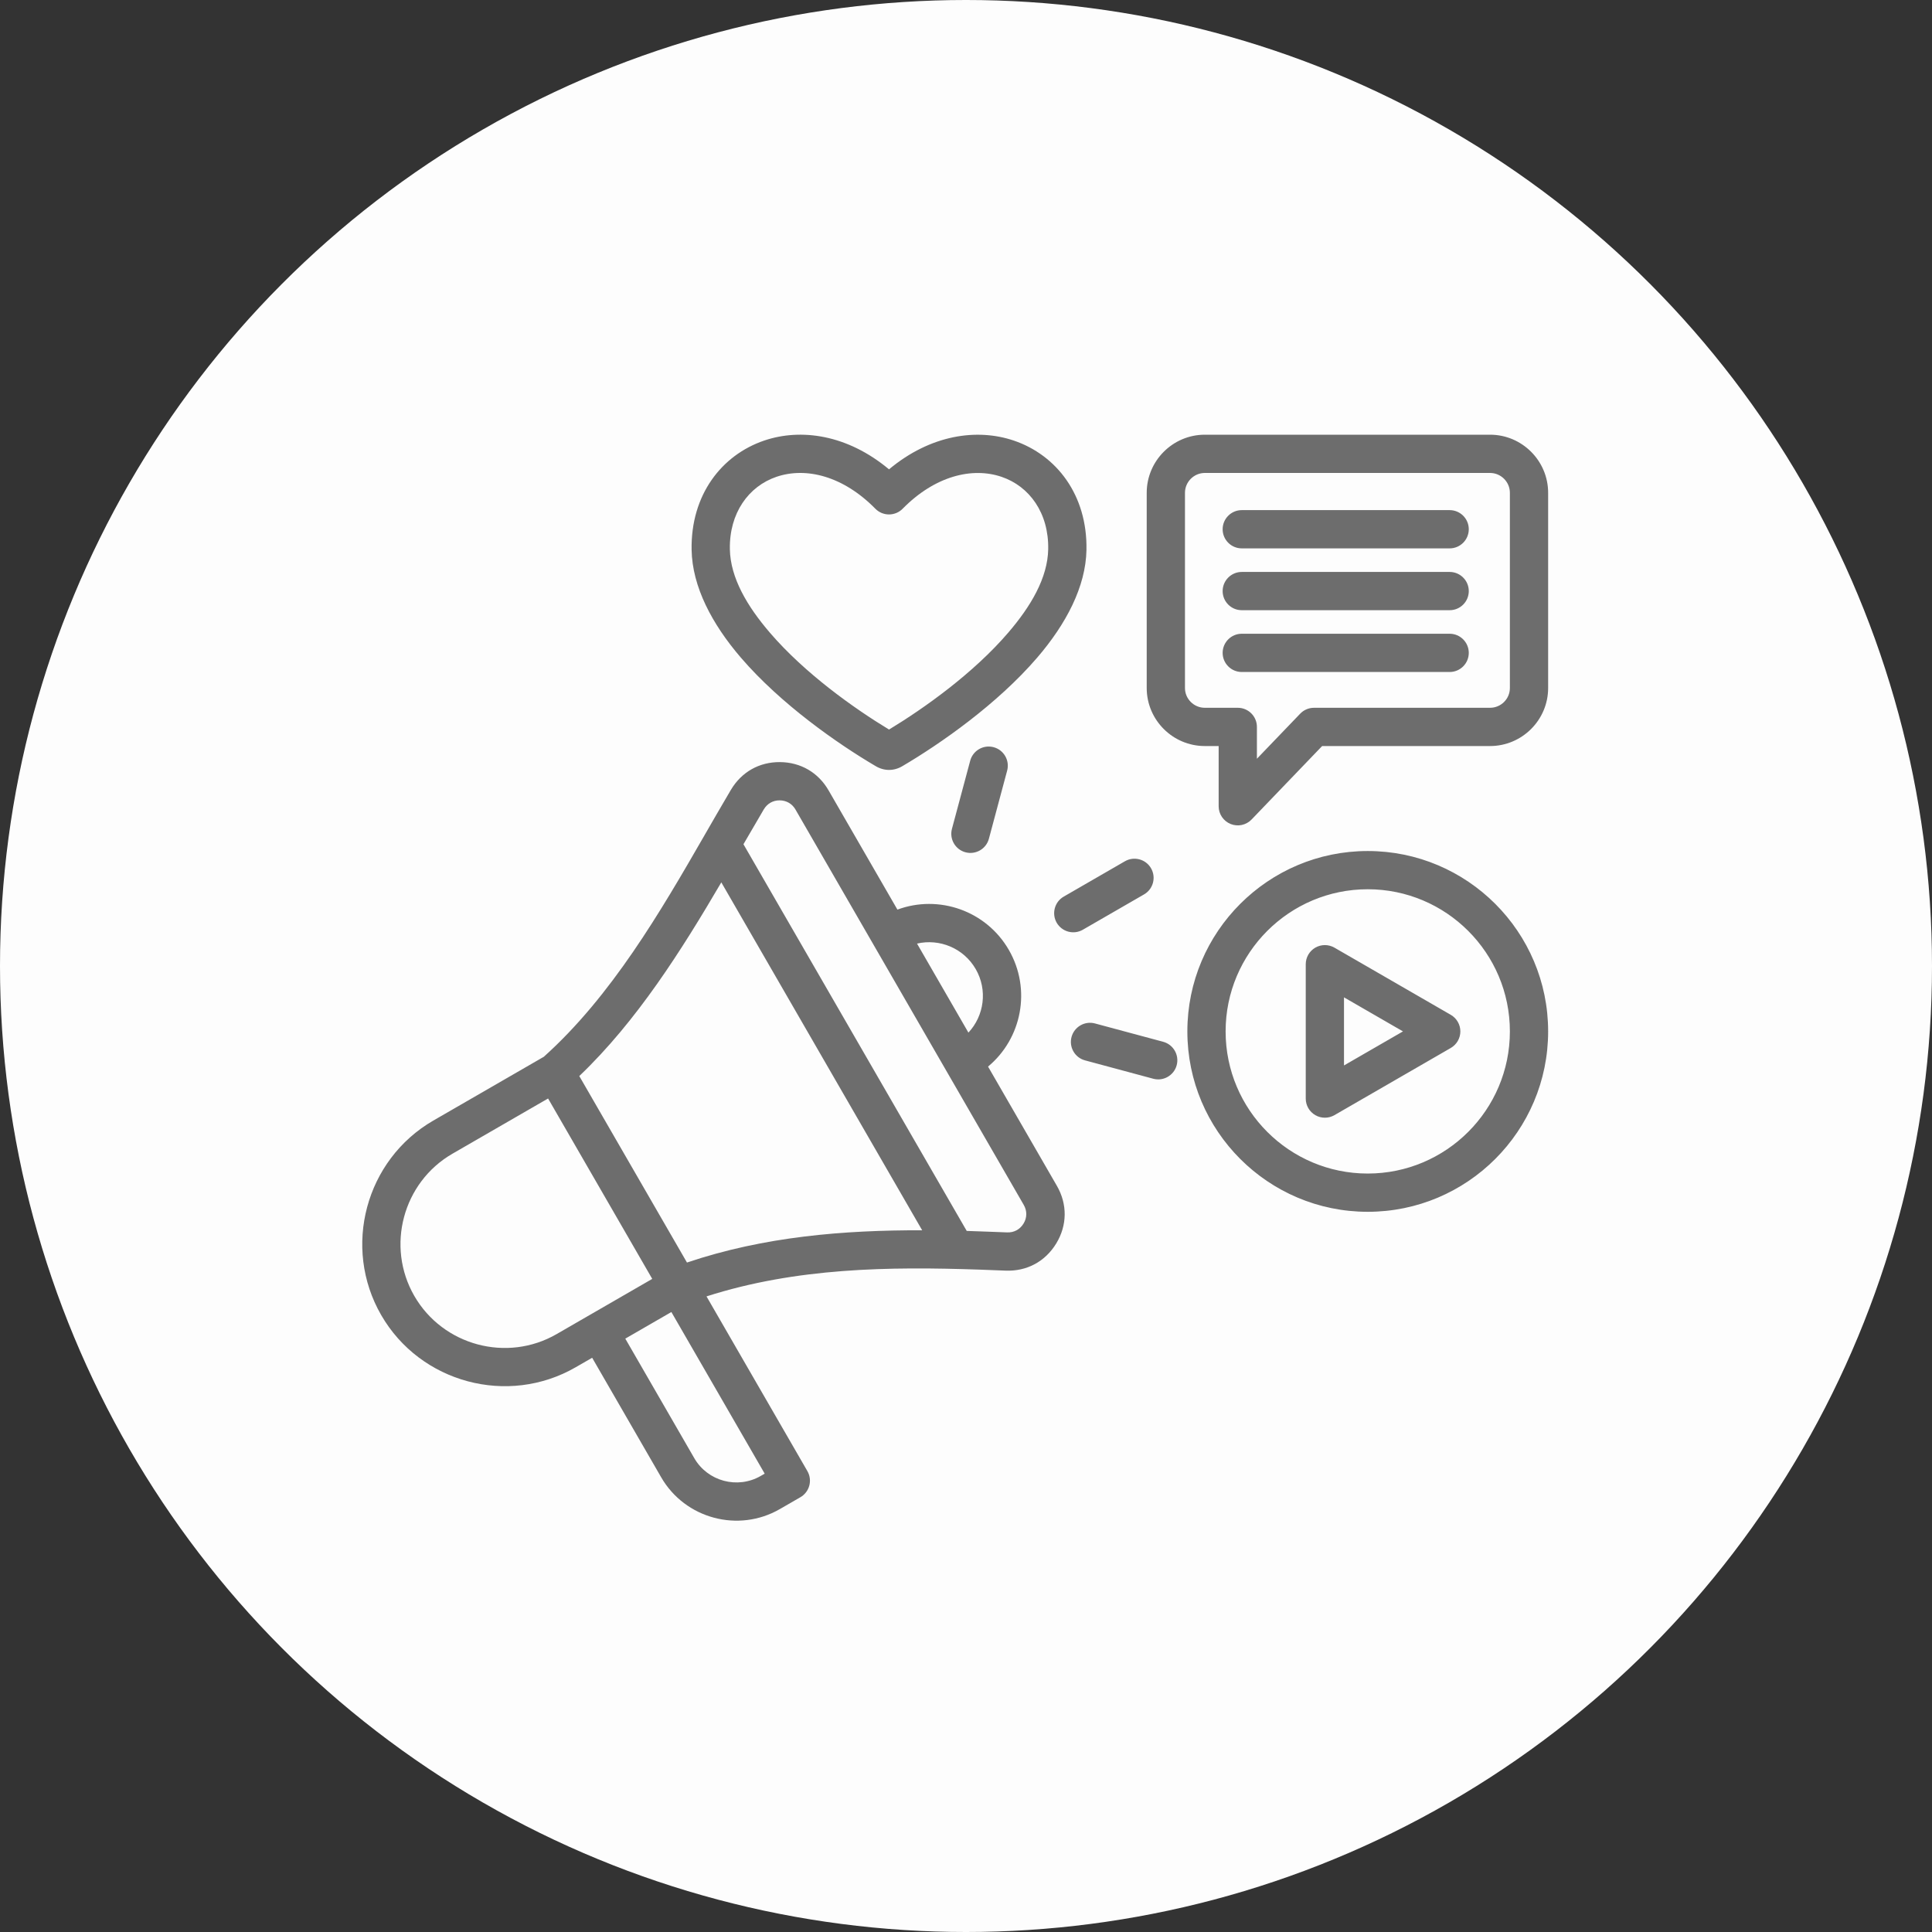 <?xml version="1.0" encoding="UTF-8"?>
<svg xmlns="http://www.w3.org/2000/svg" width="80" height="80" viewBox="0 0 80 80" fill="none">
  <rect x="0" y="0" width="80" height="80" fill="#333333" stroke="none"/>
  <circle cx="40" cy="40" r="40" fill="#FDFDFD"></circle>
  <path fill-rule="evenodd" clip-rule="evenodd" d="M24.52 56.222L23.84 56.614C21.03 58.236 17.405 57.262 15.785 54.456C14.165 51.65 15.133 48.023 17.944 46.4C18.706 45.96 21.756 44.199 22.518 43.759C25.318 41.247 27.356 37.741 29.163 34.603C29.17 34.59 29.177 34.577 29.185 34.564C29.35 34.276 29.515 33.991 29.678 33.71C29.875 33.37 30.07 33.035 30.263 32.709C30.264 32.708 30.264 32.707 30.265 32.706L30.265 32.706C30.705 31.965 31.439 31.551 32.295 31.557C33.151 31.563 33.882 31.987 34.309 32.727L37.16 37.665C38.868 37.033 40.833 37.704 41.774 39.334C42.715 40.965 42.313 43.001 40.913 44.165L43.763 49.102C44.203 49.864 44.193 50.738 43.737 51.488C43.282 52.237 42.519 52.649 41.64 52.614H41.639L41.638 52.614C41.275 52.6 40.91 52.586 40.544 52.572C36.828 52.445 32.979 52.487 29.255 53.681L33.432 60.915C33.651 61.294 33.521 61.778 33.142 61.997L32.291 62.488C30.576 63.478 28.367 62.886 27.378 61.172L24.52 56.222ZM22.695 45.486L18.736 47.772C16.68 48.959 15.972 51.611 17.157 53.664C18.342 55.716 20.993 56.429 23.049 55.242L27.008 52.956L22.695 45.486ZM29.868 36.537C28.231 39.33 26.374 42.281 23.987 44.557L28.446 52.279C31.65 51.198 34.946 50.936 38.185 50.943L29.868 36.537ZM42.392 49.894L32.938 33.519C32.799 33.279 32.562 33.143 32.284 33.141C32.007 33.139 31.77 33.275 31.628 33.514L31.627 33.515C31.353 33.981 31.071 34.464 30.785 34.958L40.03 50.97C40.297 50.979 40.564 50.988 40.83 50.998C41.121 51.008 41.412 51.019 41.701 51.031H41.702C41.988 51.043 42.235 50.908 42.383 50.665C42.531 50.423 42.534 50.141 42.392 49.894ZM40.1 42.758C40.752 42.062 40.903 40.995 40.402 40.127C39.9 39.258 38.901 38.856 37.972 39.072L40.1 42.758ZM25.892 55.43L28.749 60.38C29.303 61.339 30.54 61.67 31.499 61.116L31.664 61.021L27.8 54.328L25.892 55.43ZM64.105 28.489C64.105 29.814 63.024 30.892 61.699 30.892H54.747L51.825 33.934C51.601 34.167 51.258 34.241 50.958 34.12C50.658 33.999 50.462 33.709 50.462 33.386V30.892H49.889C48.564 30.892 47.483 29.814 47.483 28.489V20.406C47.483 19.081 48.564 18 49.889 18H61.699C63.024 18 64.105 19.081 64.105 20.406V28.489ZM62.521 28.489V20.406C62.521 19.954 62.151 19.584 61.699 19.584H49.889C49.437 19.584 49.067 19.954 49.067 20.406V28.489C49.067 28.941 49.437 29.308 49.889 29.308H51.254C51.691 29.308 52.046 29.662 52.046 30.1V31.418L53.839 29.551C53.988 29.396 54.194 29.308 54.41 29.308H61.699C62.151 29.308 62.521 28.941 62.521 28.489ZM51.419 22.707C50.982 22.707 50.627 22.352 50.627 21.915C50.627 21.477 50.982 21.123 51.419 21.123H60.027C60.464 21.123 60.819 21.477 60.819 21.915C60.819 22.352 60.464 22.707 60.027 22.707H51.419ZM51.419 25.267C50.982 25.267 50.627 24.913 50.627 24.475C50.627 24.038 50.982 23.683 51.419 23.683H60.027C60.464 23.683 60.819 24.038 60.819 24.475C60.819 24.913 60.464 25.267 60.027 25.267H51.419ZM51.419 27.826C50.982 27.826 50.627 27.471 50.627 27.034C50.627 26.597 50.982 26.242 51.419 26.242H60.027C60.464 26.242 60.819 26.597 60.819 27.034C60.819 27.471 60.464 27.826 60.027 27.826H51.419ZM56.635 35.239C60.758 35.239 64.105 38.586 64.105 42.708C64.105 46.831 60.758 50.178 56.635 50.178C52.513 50.178 49.166 46.831 49.166 42.708C49.166 38.586 52.513 35.239 56.635 35.239ZM56.635 36.822C53.387 36.822 50.75 39.46 50.75 42.708C50.75 45.956 53.387 48.594 56.635 48.594C59.883 48.594 62.521 45.956 62.521 42.708C62.521 39.46 59.883 36.822 56.635 36.822ZM60.074 43.394L55.256 46.176C55.011 46.317 54.709 46.317 54.464 46.176C54.219 46.034 54.068 45.773 54.068 45.49V39.926C54.068 39.643 54.219 39.382 54.464 39.24C54.709 39.099 55.011 39.099 55.256 39.24L60.074 42.022C60.319 42.164 60.47 42.425 60.47 42.708C60.47 42.991 60.319 43.252 60.074 43.394ZM58.094 42.708L55.652 41.298V44.118L58.094 42.708ZM36.262 31.725C34.69 30.801 32.33 29.155 30.676 27.229C29.482 25.839 28.666 24.295 28.638 22.77C28.597 20.486 29.885 18.843 31.64 18.244C33.164 17.725 35.086 17.993 36.812 19.434C38.538 17.995 40.46 17.727 41.984 18.245C43.741 18.843 45.029 20.486 44.988 22.77C44.96 24.295 44.144 25.839 42.95 27.229C41.297 29.155 38.936 30.801 37.365 31.725C37.016 31.932 36.611 31.933 36.262 31.725ZM36.813 30.209C38.263 29.331 40.301 27.884 41.749 26.197C42.681 25.11 43.382 23.933 43.404 22.741C43.431 21.242 42.627 20.137 41.474 19.745C40.257 19.331 38.714 19.706 37.376 21.066C37.227 21.217 37.024 21.302 36.811 21.302C36.599 21.302 36.396 21.217 36.247 21.066C34.909 19.704 33.368 19.329 32.151 19.744C30.999 20.136 30.195 21.242 30.222 22.741C30.244 23.933 30.945 25.11 31.878 26.197C33.326 27.884 35.363 29.331 36.813 30.209ZM40.948 34.731C40.835 35.153 40.401 35.404 39.978 35.291C39.556 35.178 39.305 34.743 39.418 34.321L40.174 31.5C40.287 31.077 40.722 30.826 41.144 30.94C41.566 31.053 41.817 31.487 41.704 31.91L40.948 34.731ZM44.929 43.908C44.507 43.795 44.257 43.36 44.37 42.938C44.484 42.516 44.919 42.265 45.341 42.379L48.164 43.138C48.587 43.252 48.837 43.687 48.724 44.109C48.61 44.531 48.175 44.782 47.753 44.668L44.929 43.908ZM44.838 38.498C44.46 38.717 43.975 38.587 43.756 38.209C43.538 37.83 43.668 37.345 44.046 37.127L46.581 35.663C46.959 35.445 47.444 35.575 47.662 35.953C47.881 36.332 47.751 36.817 47.373 37.035L44.838 38.498Z" fill="#6D6D6D"></path>
</svg>
